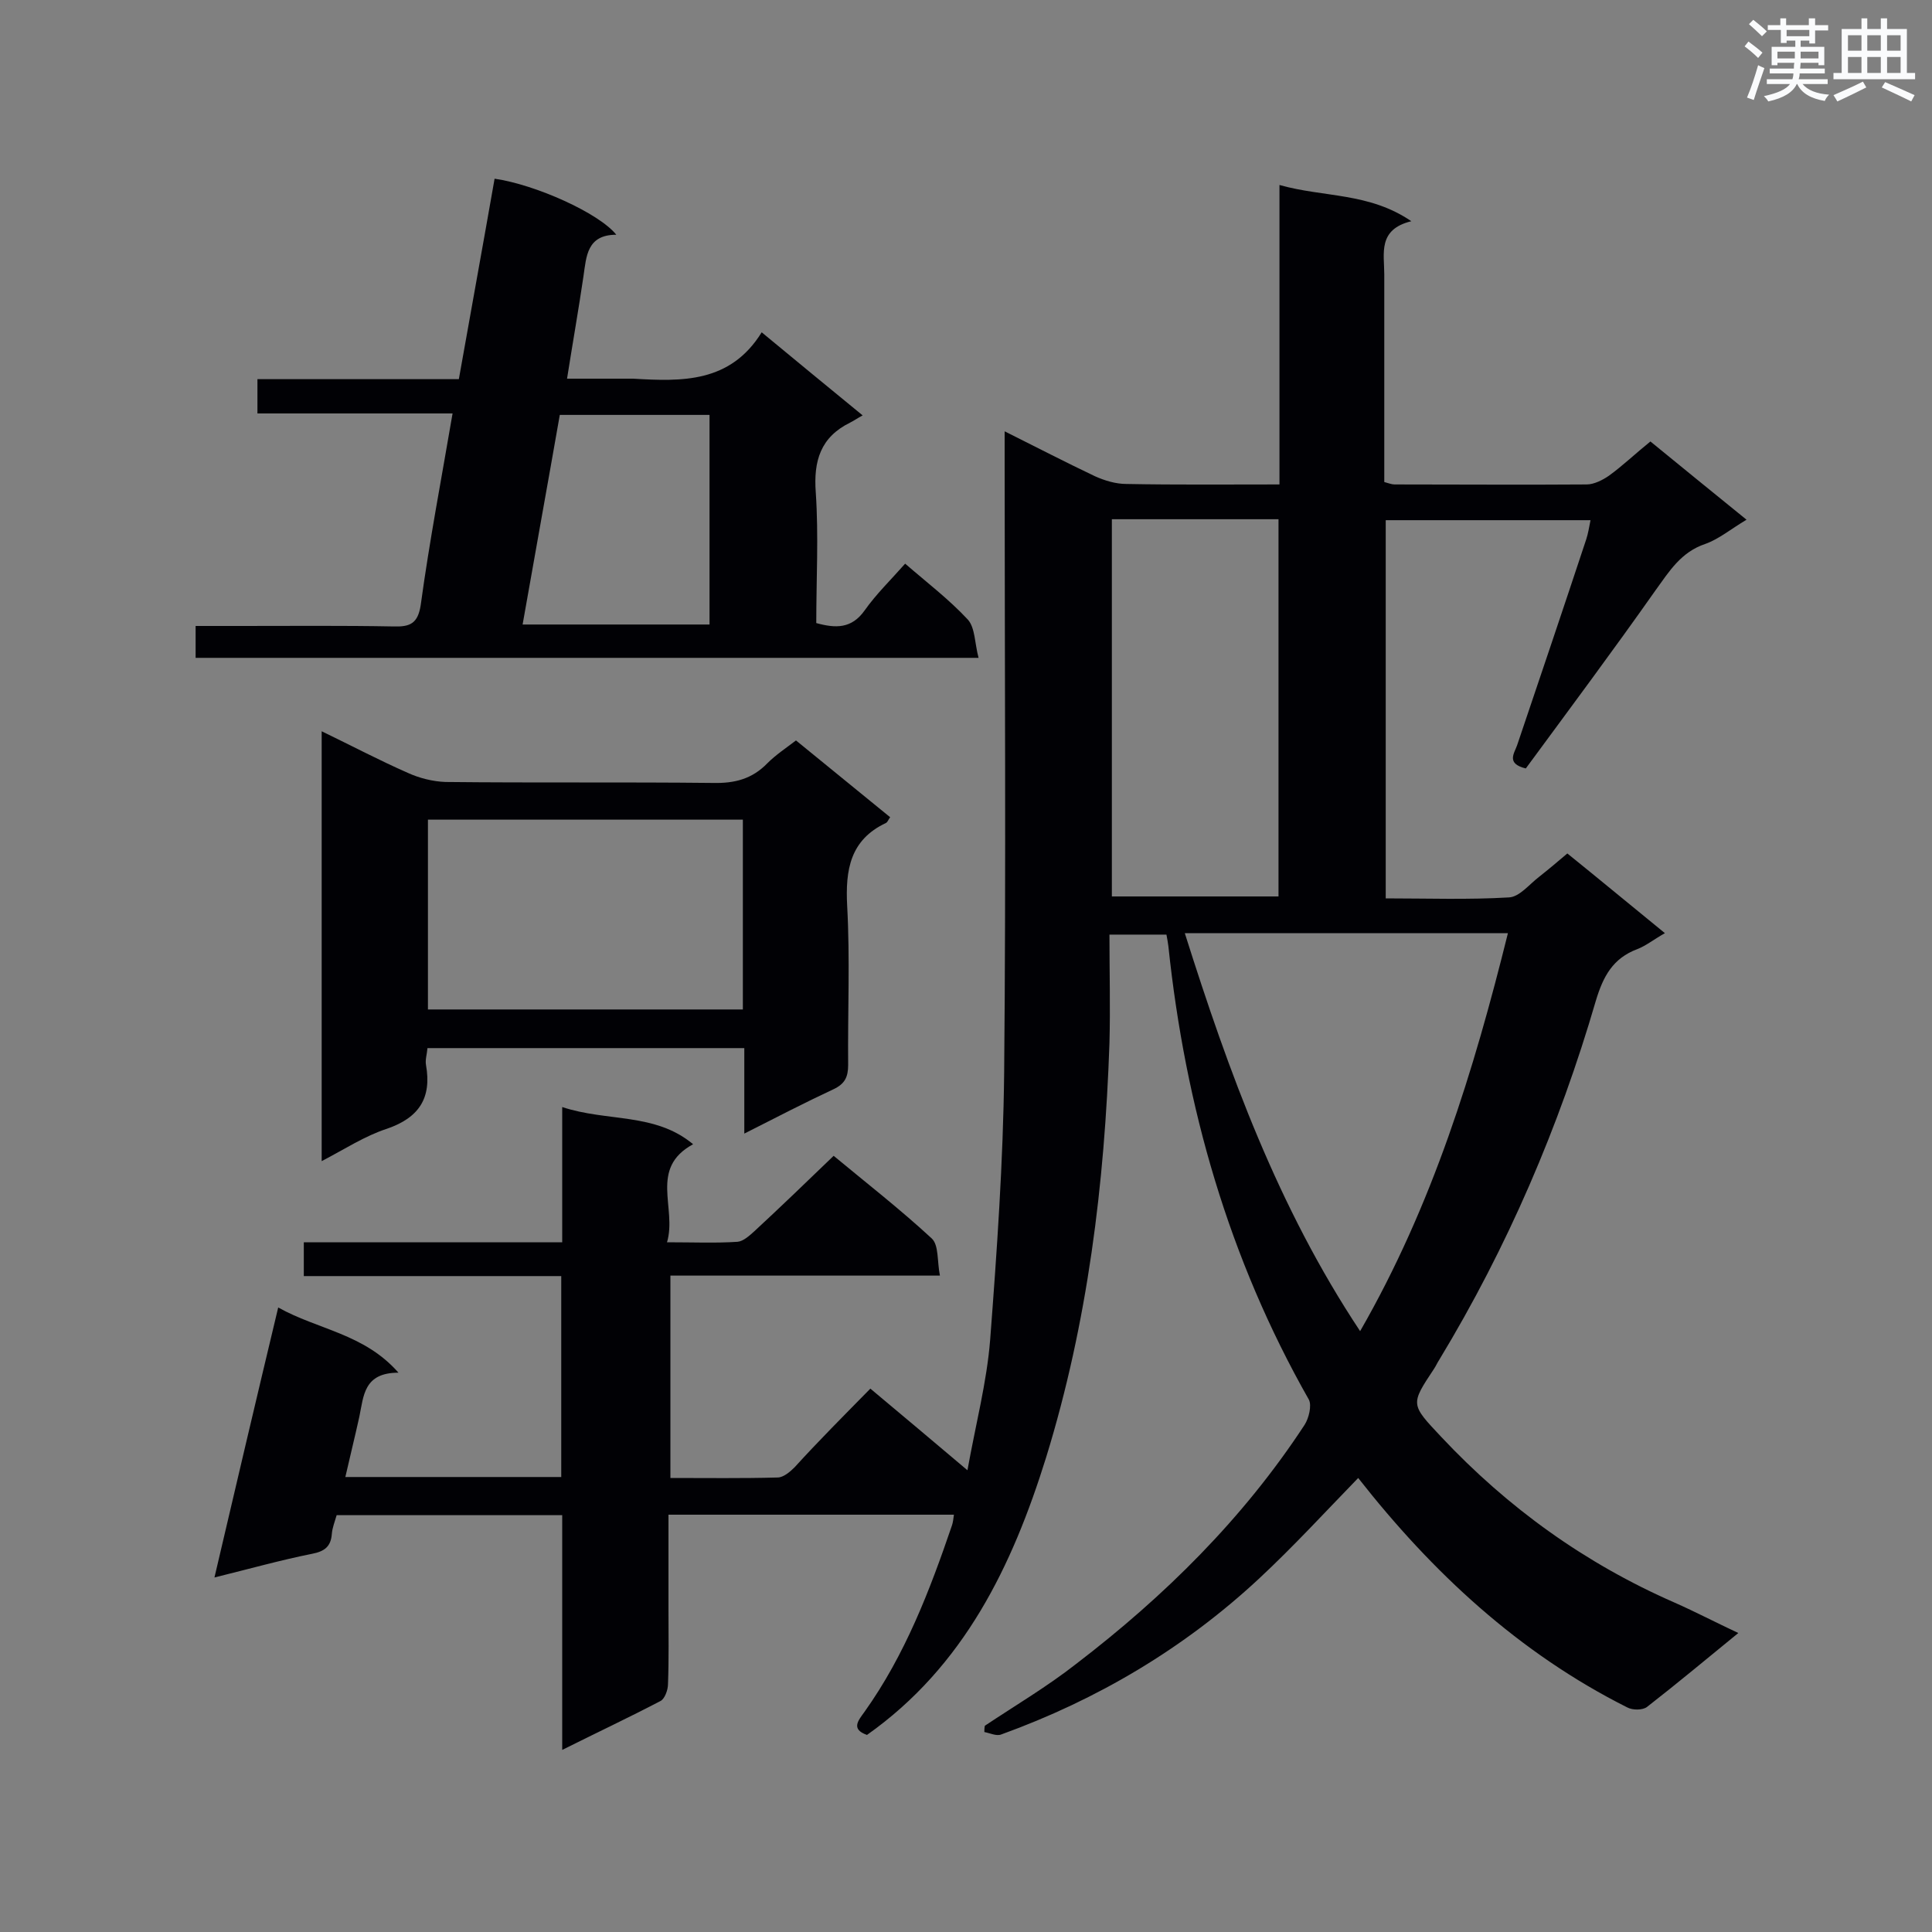 <svg enable-background="new 0 0 400 400" viewBox="0 0 400 400" xmlns="http://www.w3.org/2000/svg"><rect x="0" y="0" width="400" height="400" fill="#808080" stroke="none"/><g fill="#010105"><path d="m180.2 287.5c6.7 5.6 13 10.9 20.1 16.9 1.7-9.5 4-18.2 4.7-27 1.4-18.4 2.7-36.8 2.9-55.3.4-42.3.1-84.6.1-126.9 0-1.7 0-3.4 0-5.9 6.6 3.3 12.6 6.4 18.7 9.3 2 .9 4.3 1.6 6.5 1.6 10.4.2 20.8.1 31.7.1 0-20.5 0-40.8 0-62 9.2 2.6 18.5 1.5 27.3 7.5-7 1.7-5.6 6.7-5.6 11v43c.8.2 1.5.5 2.1.5 13.3 0 26.6.1 39.8 0 1.5 0 3.3-.9 4.6-1.8 2.9-2.1 5.5-4.6 8.6-7.1 6.6 5.4 13 10.6 19.9 16.2-3.2 1.9-5.7 4-8.5 5-5.1 1.7-7.5 5.7-10.4 9.7-8.8 12.5-17.9 24.7-26.8 36.8-4.1-1-2.4-3.1-1.8-4.8 4.8-14.2 9.6-28.4 14.3-42.6.4-1.2.6-2.5.9-4-14.2 0-28.1 0-42.4 0v78.3c8.6 0 17.1.3 25.5-.2 2.2-.1 4.2-2.7 6.3-4.3 1.9-1.5 3.8-3.1 5.8-4.8 6.7 5.4 13.2 10.8 20.2 16.5-2.3 1.3-3.9 2.6-5.7 3.3-5.1 1.9-7.1 5.7-8.6 10.7-7.6 26.1-18.3 51-32.4 74.3-.4.6-.7 1.3-1.1 1.9-4.9 7.4-4.9 7.3 1.5 14.1 13.8 14.7 29.8 26.2 48.3 34.3 4.3 1.9 8.5 4.1 13.2 6.3-6.5 5.3-12.6 10.4-18.9 15.3-.9.7-3 .7-4.1.1-22.5-11.3-40.4-28-55.7-47.5-6.8 7-13.4 14.2-20.6 20.9-15.5 14.4-33.4 25-53.3 32.2-1 .4-2.4-.3-3.5-.5 0-.4 0-.8.1-1.3 6.3-4.2 12.9-8.1 18.9-12.8 18.3-14 34.6-30.1 47.3-49.5.9-1.4 1.5-4 .9-5.2-16.6-29.2-25.6-60.7-29.1-93.9-.1-.7-.2-1.4-.4-2.4-3.7 0-7.4 0-11.8 0 0 7.6.2 15.1 0 22.5-1 29.1-4.5 57.8-13.1 85.7-7 22.5-17 43.3-37.1 57.5-3.4-1.2-1.8-3-.5-4.8 8.4-11.8 13.5-25.1 18.1-38.6.2-.6.3-1.4.4-2.2-19.7 0-39.1 0-59.1 0v19.5c0 5.2.1 10.4-.1 15.6 0 1.2-.7 3.1-1.6 3.5-6.5 3.4-13.1 6.5-20.3 10.1 0-16.6 0-32.5 0-48.6-15.9 0-31.3 0-46.7 0-.4 1.4-.9 2.6-1 3.9-.2 2.6-1.5 3.6-4.1 4.1-6.5 1.3-12.9 3.1-20.2 4.9 4.4-18.8 8.7-37.1 13.2-55.9 8.2 4.6 17.8 5.4 24.9 13.5-7.2 0-7.2 4.8-8.1 9.1-.9 4.1-1.9 8.1-2.9 12.5h44.7c0-13.8 0-27.4 0-41.6-17.7 0-35.4 0-53.3 0 0-2.5 0-4.4 0-7h53.5c0-9.4 0-18.3 0-28 9.3 3.1 19.2 1.1 27.1 7.7-9.2 5-3.3 13.2-5.4 20.3 5.5 0 10.1.2 14.6-.1 1.2-.1 2.5-1.3 3.5-2.2 5.4-5 10.7-10.1 16.4-15.6 6.5 5.4 13.7 11 20.3 17.1 1.5 1.4 1.1 4.7 1.7 7.7-19.1 0-37.4 0-55.8 0v41.9c7.6 0 14.9.1 22.2-.1 1.2 0 2.6-1.2 3.5-2.1 5-5.5 10.2-10.7 15.7-16.3zm101.4-11.9c15-26.1 23.5-53.8 30.6-82.4-22.5 0-44.5 0-66.9 0 9.1 28.8 19.3 56.8 36.3 82.4zm-51.4-168.1v78.1h34.5c0-26.1 0-52 0-78.1-11.5 0-22.9 0-34.5 0z"/><path d="m93.7 85.6c-13.7 0-26.9 0-40.4 0 0-2.4 0-4.5 0-7.1h41.7c2.5-14.1 5-27.8 7.4-41.5 8.4 1.2 21.6 7.1 25.2 11.6-6.1 0-6.2 4.5-6.8 8.6-1 6.8-2.2 13.6-3.4 21.2h11.5 2.2c10.1.6 20.1.9 26.6-9.6 7.1 5.9 13.6 11.2 20.9 17.2-1.1.6-1.8 1.1-2.6 1.5-6.1 3-7.6 7.9-7.1 14.5.6 8.9.1 17.9.1 27 4 1.1 7.3 1.2 10-2.6 2.4-3.4 5.4-6.3 8.4-9.7 4.5 3.9 9.1 7.4 13 11.6 1.5 1.7 1.4 4.9 2.2 7.9-54.5 0-108.1 0-162.1 0 0-1.9 0-4 0-6.6h9.4c10.5 0 21.1-.1 31.6.1 3.4.1 5-.6 5.6-4.4 1.8-13.2 4.3-26.2 6.6-39.7zm14.5 43.7h38.7c0-14.6 0-28.9 0-43.4-10.4 0-20.5 0-31 0-2.5 14.3-5.1 28.6-7.7 43.4z"/><path d="m66.6 151.4c6.2 3 11.9 6 17.8 8.6 2.4 1.1 5.2 1.8 7.8 1.9 18.5.2 37 0 55.4.2 4.5.1 8.1-.8 11.3-4.1 1.7-1.7 3.8-3.1 5.9-4.7 6.6 5.4 13 10.6 19.5 15.9-.4.5-.5 1-.9 1.2-7.4 3.5-8.4 9.7-8 17.2.6 10.9.1 21.9.2 32.9 0 2.5-.7 3.9-3 5-6 2.8-11.8 5.8-18.5 9.2 0-6.2 0-11.9 0-17.7-22.2 0-43.8 0-65.6 0-.1 1.3-.5 2.4-.3 3.5 1.2 6.8-1.4 10.9-8.1 13.2-4.6 1.5-8.7 4.2-13.5 6.7 0-30.1 0-59.3 0-89zm87.2 18.3c-22.1 0-43.7 0-65.2 0v39.3h65.2c0-13.2 0-26.1 0-39.3z"/></g><path d="m361.2 9.6.8-1c.9.7 1.9 1.4 2.9 2.3l-.9 1.1c-1-1-2-1.8-2.8-2.4zm.5 10.6c.9-2.1 1.6-4.3 2.3-6.7.4.2.8.4 1.3.6-.7 2.1-1.5 4.3-2.2 6.6zm.4-15.2.9-.9c1 .8 2 1.6 2.8 2.4l-1 1c-.9-.9-1.8-1.7-2.7-2.5zm12.5-1.2h1.2v1.4h2.7v1.1h-2.7v2.7h-1.2v-.6h-1.8v1.3h4.9v3.8h-1.2v-.5h-3.7c0 .4-.1.9-.1 1.2h5.1v1h-5.2c0 .5-.1.9-.2 1.2h6v1h-5.2c1.1 1.3 2.9 2 5.5 2.2-.4.4-.7.8-.9 1.3-2.9-.5-4.8-1.6-5.7-3.5h-.1c-.8 1.7-2.7 2.9-5.9 3.6-.2-.4-.6-.8-.9-1.1 2.8-.6 4.6-1.4 5.4-2.5h-4.8v-1h5.3c.1-.3.2-.7.2-1.2h-4.9v-1h5c0-.4 0-.8.1-1.2h-3.5v.5h-1.2v-3.8h4.9v-1.3h-1.8v.5h-1.2v-2.7h-2.7v-1h2.6v-1.4h1.2v1.4h4.7v-1.4zm-6.6 8.3h3.6c0-.4 0-.9 0-1.4h-3.6zm1.9-4.6h4.7v-1.3h-4.7zm6.6 3.2h-3.7v1.4h3.7z" fill="#fafbfc"/><path d="m385.3 3.8h1.3v2.2h2.8v-2.2h1.3v2.2h4.1v9.1h1.7v1.3h-16.9v-1.3h1.7v-9.1h4.1v-2.2zm.4 13.1.7 1.2c-1.8.9-3.8 1.9-6 2.9-.2-.4-.5-.8-.8-1.3 2.3-1 4.3-1.9 6.1-2.8zm-3.1-6.4h2.8v-3.2h-2.8zm0 4.6h2.8v-3.3h-2.8zm4-4.6h2.8v-3.2h-2.8zm0 4.6h2.8v-3.3h-2.8zm3.7 1.9c2.1.9 4.1 1.8 6.1 2.7l-.7 1.3c-2.2-1.1-4.2-2-6.1-2.9zm3.2-9.7h-2.8v3.2h2.8zm-2.8 7.8h2.8v-3.3h-2.8z" fill="#fafbfc"/></svg>